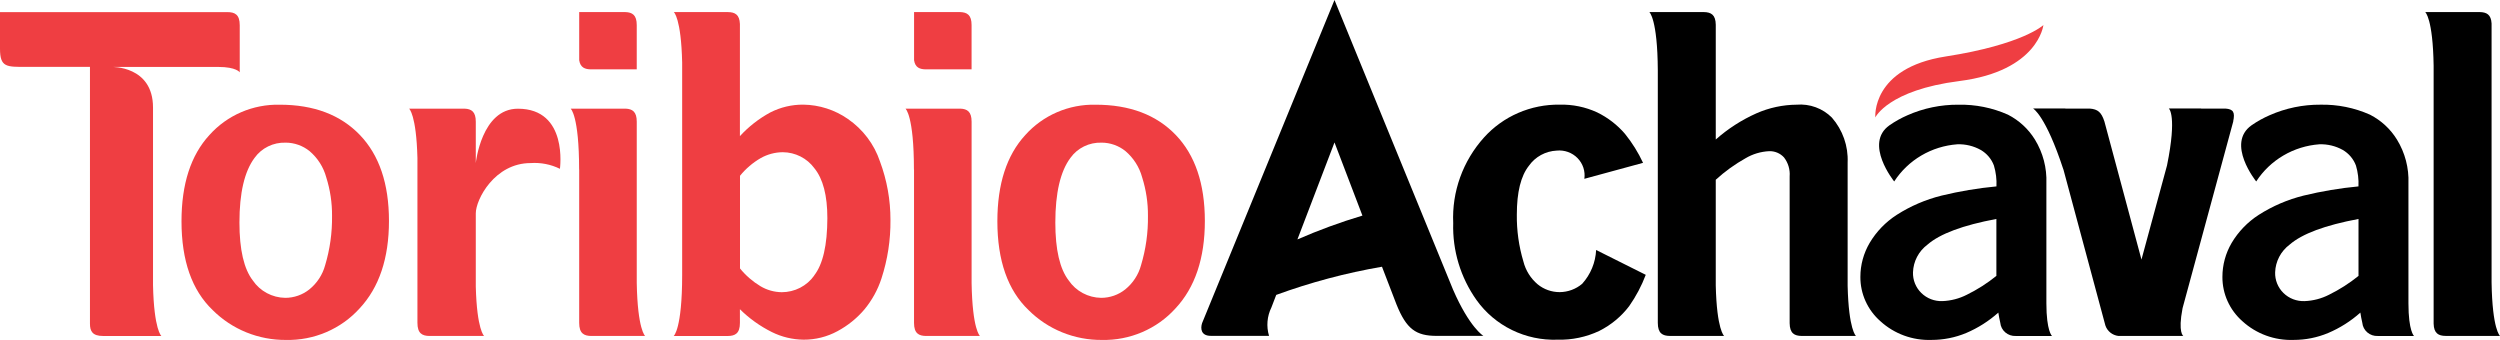 <svg width="228" height="31" viewBox="0 0 228 31" fill="none" xmlns="http://www.w3.org/2000/svg">
<g clip-path="url(#clip0_133_327)">
<path d="M172.327 11.421C172.842 11.064 173.393 10.758 173.969 10.508C175.426 9.865 177.007 9.538 178.604 9.549C180.162 9.516 181.707 9.827 183.127 10.459C184.143 10.981 184.995 11.768 185.588 12.733C186.322 13.934 186.684 15.318 186.63 16.718V27.663C186.63 30.208 187.143 30.641 187.143 30.641H183.838C183.49 30.658 183.149 30.542 182.886 30.317C182.622 30.093 182.457 29.777 182.425 29.435C182.352 29.131 182.298 28.822 182.248 28.509C181.38 29.285 180.388 29.915 179.311 30.372C178.313 30.787 177.242 31 176.159 31C174.437 31.062 172.76 30.45 171.496 29.298C170.917 28.79 170.454 28.167 170.139 27.47C169.823 26.772 169.662 26.017 169.667 25.254C169.666 24.166 169.958 23.096 170.512 22.154C171.122 21.125 171.968 20.25 172.981 19.596C174.239 18.792 175.623 18.197 177.078 17.837C178.721 17.438 180.392 17.158 182.077 17C182.108 16.358 182.03 15.716 181.846 15.099C181.625 14.5 181.198 13.995 180.639 13.672C179.992 13.312 179.256 13.134 178.513 13.159C177.351 13.244 176.225 13.594 175.224 14.183C174.224 14.771 173.377 15.582 172.751 16.549C172.751 16.549 169.954 13.087 172.327 11.421ZM182.07 25.161V19.969C179.019 20.54 176.925 21.32 175.788 22.308C175.39 22.606 175.064 22.987 174.835 23.425C174.606 23.862 174.48 24.344 174.465 24.836C174.454 25.185 174.515 25.532 174.646 25.857C174.777 26.181 174.975 26.476 175.227 26.722C175.478 26.968 175.779 27.161 176.109 27.288C176.44 27.415 176.794 27.474 177.148 27.46C177.925 27.431 178.685 27.233 179.375 26.881C180.336 26.409 181.24 25.832 182.07 25.161Z" fill="black"/>
<path d="M205.349 11.421C205.865 11.064 206.415 10.758 206.992 10.508C208.449 9.864 210.029 9.536 211.625 9.547C213.182 9.515 214.727 9.827 216.145 10.46C217.162 10.982 218.013 11.769 218.606 12.735C219.341 13.935 219.703 15.319 219.65 16.719V27.663C219.65 30.208 220.159 30.641 220.159 30.641H216.855C216.507 30.659 216.165 30.543 215.902 30.318C215.638 30.093 215.473 29.777 215.442 29.436C215.367 29.131 215.315 28.822 215.265 28.509C214.396 29.286 213.402 29.915 212.324 30.372C211.329 30.788 210.258 31.001 209.177 31C207.454 31.063 205.776 30.451 204.511 29.298C203.933 28.79 203.471 28.167 203.156 27.47C202.84 26.772 202.68 26.017 202.684 25.254C202.683 24.166 202.973 23.097 203.526 22.155C204.137 21.126 204.982 20.25 205.995 19.597C207.254 18.792 208.638 18.198 210.093 17.837C211.737 17.438 213.407 17.158 215.092 17C215.123 16.359 215.046 15.716 214.863 15.1C214.641 14.501 214.215 13.996 213.657 13.672C213.009 13.312 212.274 13.135 211.53 13.159C210.368 13.244 209.241 13.595 208.24 14.184C207.24 14.772 206.392 15.582 205.766 16.549C205.766 16.549 202.976 13.088 205.349 11.421ZM215.096 25.162V19.969C212.044 20.541 209.95 21.32 208.815 22.309C208.417 22.607 208.092 22.988 207.863 23.425C207.635 23.863 207.508 24.345 207.493 24.836C207.481 25.185 207.543 25.533 207.673 25.857C207.804 26.182 208.001 26.477 208.253 26.723C208.504 26.969 208.805 27.162 209.135 27.289C209.466 27.416 209.819 27.474 210.174 27.461C210.952 27.433 211.715 27.235 212.406 26.881C213.365 26.409 214.268 25.832 215.096 25.162Z" fill="black"/>
<path d="M168.504 26.065V14.814C168.57 13.322 168.057 11.86 167.069 10.726C166.654 10.308 166.15 9.986 165.594 9.782C165.038 9.578 164.443 9.498 163.851 9.547C162.586 9.558 161.337 9.827 160.183 10.337C158.831 10.94 157.581 11.745 156.478 12.724V2.256C156.467 1.336 156.039 1.111 155.388 1.101H150.421C150.421 1.101 151.167 1.707 151.192 6.416V29.444C151.192 30.404 151.626 30.632 152.298 30.637H157.24C157.24 30.637 156.569 30.098 156.477 26.024V16.394C157.301 15.64 158.211 14.983 159.189 14.435C159.841 14.048 160.58 13.826 161.341 13.788C161.597 13.778 161.851 13.824 162.086 13.923C162.322 14.022 162.532 14.17 162.702 14.358C163.083 14.854 163.266 15.469 163.216 16.089V29.474C163.227 30.406 163.657 30.633 164.32 30.638H169.263C169.263 30.638 168.6 30.101 168.504 26.065Z" fill="black"/>
<path d="M227.232 25.749V2.138C227.186 1.322 226.772 1.111 226.147 1.101H221.18C221.18 1.101 221.881 1.669 221.947 5.988V29.519C221.971 30.41 222.397 30.631 223.046 30.635H227.999C227.999 30.635 227.298 30.07 227.232 25.749Z" fill="black"/>
<path d="M193.193 30.638H195.912H199.122C199.122 30.638 198.612 30.369 199.049 28.11L203.684 11.035L203.665 11.082C203.848 10.233 203.68 9.957 202.965 9.902H200.739L200.745 9.891H197.796C197.796 9.891 198.567 10.488 197.632 15.088L195.302 23.673L191.922 11.077C191.645 10.235 191.327 9.96 190.586 9.902H188.359V9.891H185.412C185.412 9.891 186.56 10.509 188.178 15.452V15.432L192.01 29.681C192.094 29.934 192.25 30.159 192.46 30.329C192.669 30.498 192.924 30.606 193.193 30.638Z" fill="black"/>
<path d="M145.567 22.799C145.513 23.94 145.064 25.029 144.294 25.883C143.724 26.366 142.999 26.634 142.247 26.642C141.512 26.644 140.8 26.392 140.235 25.93C139.592 25.386 139.137 24.658 138.934 23.847C138.518 22.458 138.316 21.015 138.335 19.567C138.335 17.525 138.702 16.042 139.437 15.117C139.723 14.711 140.101 14.375 140.54 14.135C140.98 13.895 141.469 13.759 141.971 13.735C142.319 13.7 142.671 13.743 143 13.861C143.329 13.979 143.626 14.169 143.869 14.417C144.112 14.665 144.294 14.964 144.403 15.291C144.511 15.619 144.542 15.966 144.493 16.308L149.846 14.851C149.407 13.907 148.854 13.019 148.198 12.207C147.498 11.39 146.634 10.724 145.661 10.249C144.593 9.756 143.423 9.515 142.243 9.544C140.944 9.525 139.655 9.782 138.465 10.297C137.275 10.812 136.213 11.574 135.349 12.53C133.413 14.677 132.403 17.48 132.533 20.347C132.457 22.851 133.203 25.312 134.66 27.366C135.488 28.527 136.598 29.465 137.889 30.096C139.18 30.727 140.611 31.031 142.052 30.98C143.365 31.013 144.668 30.739 145.852 30.18C146.926 29.641 147.86 28.867 148.582 27.917C149.203 27.031 149.711 26.073 150.093 25.064L145.567 22.799Z" fill="black"/>
<path d="M132.518 26.414L121.706 0L109.63 29.47C109.47 29.971 109.529 30.629 110.426 30.629H115.736C115.477 29.769 115.555 28.845 115.953 28.039C116.034 27.826 116.187 27.428 116.392 26.895C119.521 25.752 122.749 24.892 126.037 24.326C126.734 26.143 127.263 27.522 127.366 27.78C128.267 30.006 129.131 30.632 131.021 30.632H135.285C135.285 30.632 134.023 29.877 132.518 26.414ZM118.324 21.836L121.706 12.99C121.706 12.99 122.937 16.218 124.253 19.662C122.234 20.266 120.254 20.993 118.324 21.836Z" fill="black"/>
<path d="M178.693 7.392C185.898 6.476 186.358 2.286 186.358 2.286C186.358 2.286 184.502 4.055 177.452 5.15C170.632 6.21 171.029 10.711 171.029 10.711C171.029 10.711 172.194 8.219 178.693 7.392Z" fill="#EF3E42"/>
<path d="M25.512 9.549C28.616 9.549 31.052 10.469 32.819 12.307C34.587 14.146 35.472 16.758 35.474 20.143C35.474 23.554 34.58 26.216 32.792 28.13C31.953 29.057 30.919 29.794 29.762 30.29C28.605 30.786 27.352 31.029 26.09 31.002C24.846 31.012 23.613 30.777 22.463 30.31C21.314 29.843 20.271 29.153 19.398 28.282C17.501 26.468 16.553 23.768 16.553 20.18C16.553 16.78 17.402 14.159 19.1 12.314C19.899 11.421 20.887 10.71 21.994 10.233C23.102 9.755 24.302 9.522 25.512 9.549ZM26.048 13.01C25.495 12.992 24.947 13.109 24.452 13.352C23.958 13.594 23.532 13.954 23.215 14.399C22.296 15.628 21.836 17.594 21.837 20.297C21.837 22.768 22.245 24.531 23.062 25.585C23.387 26.063 23.825 26.456 24.339 26.731C24.852 27.006 25.426 27.154 26.01 27.163C26.813 27.164 27.592 26.891 28.215 26.392C28.914 25.825 29.416 25.058 29.651 24.197C30.09 22.734 30.303 21.214 30.282 19.689C30.292 18.499 30.114 17.315 29.756 16.179C29.505 15.247 28.974 14.412 28.233 13.782C27.617 13.284 26.846 13.011 26.049 13.008L26.048 13.01Z" fill="#EF3E42"/>
<path d="M99.922 9.549C103.026 9.549 105.461 10.469 107.228 12.307C108.995 14.146 109.88 16.758 109.883 20.143C109.883 23.554 108.989 26.216 107.201 28.13C106.362 29.057 105.328 29.794 104.17 30.29C103.013 30.786 101.76 31.029 100.497 31.002C99.254 31.013 98.021 30.778 96.871 30.31C95.722 29.843 94.68 29.154 93.806 28.282C91.91 26.469 90.962 23.768 90.96 20.18C90.96 16.781 91.81 14.159 93.508 12.314C94.307 11.421 95.296 10.71 96.404 10.232C97.512 9.755 98.713 9.521 99.922 9.549ZM100.459 13.01C99.906 12.992 99.357 13.109 98.862 13.352C98.367 13.594 97.941 13.954 97.623 14.399C96.706 15.628 96.247 17.594 96.246 20.297C96.246 22.768 96.654 24.531 97.471 25.585C97.797 26.063 98.235 26.456 98.749 26.731C99.262 27.006 99.836 27.154 100.42 27.163C101.224 27.164 102.003 26.891 102.625 26.392C103.324 25.825 103.826 25.058 104.06 24.197C104.501 22.734 104.714 21.214 104.693 19.689C104.703 18.499 104.524 17.315 104.165 16.179C103.913 15.246 103.382 14.409 102.64 13.778C102.025 13.282 101.254 13.01 100.459 13.008V13.01Z" fill="#EF3E42"/>
<path d="M47.233 9.914C43.904 9.914 43.392 14.873 43.392 14.873V11.099C43.392 10.183 42.995 9.936 42.376 9.909H37.311C37.311 9.909 37.968 10.442 38.07 14.407V29.447C38.07 30.407 38.506 30.635 39.175 30.64H44.152C44.152 30.64 43.495 30.106 43.392 26.143V19.457C43.392 18.188 45.115 14.872 48.392 14.872C49.315 14.808 50.238 14.989 51.065 15.396C51.065 15.396 51.844 9.914 47.233 9.914Z" fill="#EF3E42"/>
<path d="M67.479 28.201C68.331 29.044 69.314 29.746 70.391 30.283C71.288 30.729 72.277 30.967 73.282 30.978C74.367 30.985 75.436 30.716 76.385 30.199C77.317 29.698 78.145 29.03 78.827 28.23C79.522 27.392 80.051 26.434 80.387 25.405C80.95 23.678 81.228 21.874 81.21 20.061C81.214 18.241 80.89 16.435 80.254 14.727C79.728 13.156 78.7 11.795 77.324 10.846C76.135 10.018 74.72 9.563 73.263 9.543C72.214 9.535 71.179 9.78 70.248 10.256C69.209 10.819 68.274 11.549 67.48 12.416V2.189C67.447 1.33 67.03 1.111 66.393 1.103H61.453C61.453 1.103 62.12 1.642 62.213 5.697V25.094V25.082C62.213 30.023 61.442 30.643 61.442 30.643H66.374C67.045 30.638 67.481 30.409 67.481 29.45M74.259 25.128C73.926 25.597 73.484 25.98 72.969 26.245C72.453 26.51 71.881 26.648 71.3 26.649C70.617 26.641 69.949 26.455 69.364 26.108C68.647 25.678 68.012 25.128 67.488 24.482V16.032C68.013 15.383 68.656 14.835 69.383 14.415C69.996 14.07 70.689 13.886 71.395 13.882C71.956 13.885 72.509 14.019 73.008 14.272C73.507 14.525 73.938 14.89 74.267 15.338C75.059 16.307 75.455 17.825 75.455 19.892C75.449 22.366 75.047 24.11 74.25 25.123L74.259 25.128Z" fill="#EF3E42"/>
<path d="M58.072 25.81V11.098C58.072 10.182 57.674 9.935 57.053 9.908H52.044C52.044 9.908 52.815 10.525 52.815 15.469L52.822 15.447V29.447C52.822 30.408 53.259 30.635 53.93 30.64H58.837C58.837 30.64 58.148 30.079 58.072 25.81Z" fill="#EF3E42"/>
<path d="M57.031 1.102H52.823V5.492C52.928 6.159 53.337 6.326 53.93 6.326H55.224H57.385H58.071V2.287C58.072 1.364 57.663 1.123 57.031 1.102Z" fill="#EF3E42"/>
<path d="M88.61 25.81V11.098C88.61 10.182 88.211 9.935 87.593 9.908H82.58C82.58 9.908 83.351 10.525 83.351 15.469L83.359 15.447V29.447C83.359 30.408 83.794 30.635 84.464 30.64H89.371C89.371 30.64 88.68 30.079 88.61 25.81Z" fill="#EF3E42"/>
<path d="M87.568 1.102H83.363V5.492C83.464 6.159 83.877 6.326 84.467 6.326H85.76H87.923H88.608V2.287C88.611 1.364 88.201 1.123 87.568 1.102Z" fill="#EF3E42"/>
<path d="M20.732 1.105H19.491H0V4.439C0 6.157 0.599 6.1 2.426 6.1H4.587H8.204V28.286C8.204 28.522 8.204 29.515 8.204 29.519C8.204 30.2 8.426 30.642 9.403 30.642H14.718C14.718 30.642 14.046 30.102 13.955 26.008V9.804C13.955 5.992 10.187 6.104 10.187 6.104H19.894C21.568 6.104 21.864 6.597 21.864 6.597V2.3C21.864 1.325 21.419 1.105 20.732 1.105Z" fill="#EF3E42"/>
</g>
<defs>
<clipPath id="clip0_133_327">
<rect width="228" height="31" fill="white"/>
</clipPath>
</defs>
</svg>
